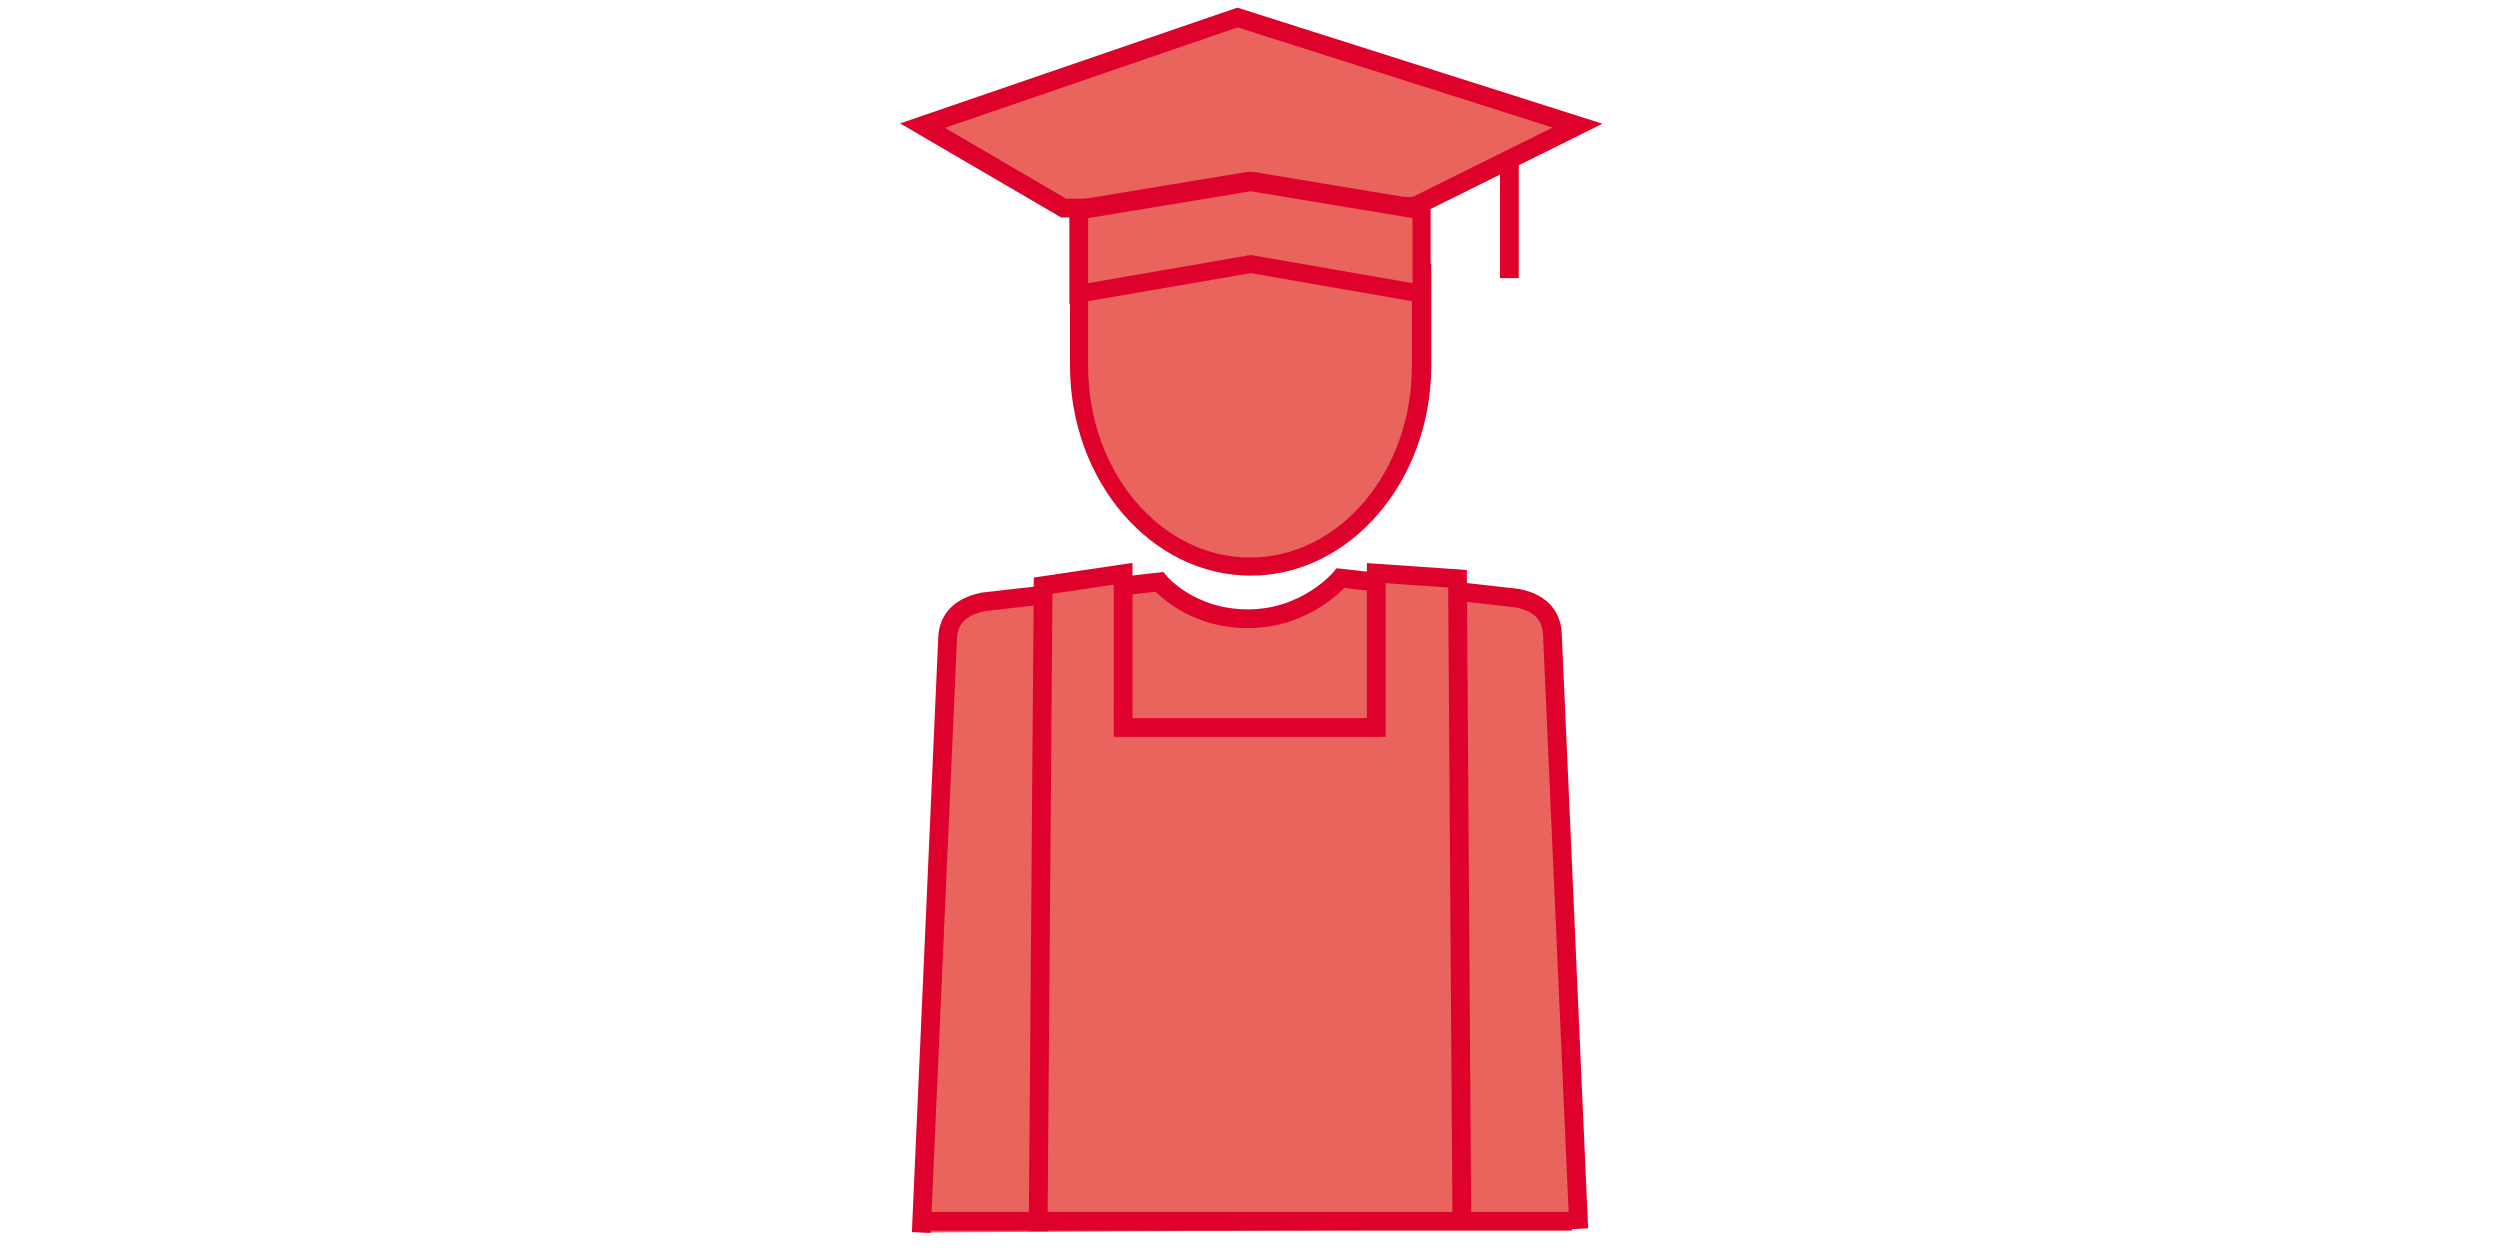 <?xml version="1.0" encoding="UTF-8"?>
<svg xmlns="http://www.w3.org/2000/svg" id="Ebene_1" version="1.1" viewBox="0 0 400 200" width="400" height="200">
  
  <defs>
    <style>
      .st0 {
        stroke-linecap: round;
      }

      .st0, .st1, .st2 {
        fill: #e8645d;
      }

      .st0, .st2, .st3 {
        stroke: #de012c;
        stroke-miterlimit: 10;
        stroke-width: 3px;
      }

      .st4 {
        fill: #de012c;
      }

      .st3 {
        fill: none;
      }
    </style>
  </defs>
  <line class="st3" x1="200" y1="25.6" x2="200" y2="44.2"/>
  <polygon class="st0" points="170.2 33.3 147.6 20.1 198 2.8 252.4 20.1 226.4 33 170.2 33.3"/>
  <path class="st2" d="M252.6,196.6l-4.2-94.7c0-2.9-1.4-5.4-5.7-6.2l-28.2-3.2s-5.4,6.5-14.8,6.5-14.2-5.9-14.2-5.9l-28.2,3.2c-4.3.9-5.7,3.3-5.7,6.2l-4.2,94.7"/>
  <g>
    <path class="st1" d="M200,90.8c-15.1,0-27.4-14.4-27.4-32.1v-15.1l26.5-9.2,28.3,9.1v15.1c0,17.7-12.3,32.1-27.4,32.1Z"/>
    <path class="st4" d="M199.1,36l26.8,8.6v14c0,16.9-11.6,30.6-25.9,30.6s-25.9-13.7-25.9-30.6v-14l25-8.6M199.1,32.8l-.9.3-25,8.6-2,.7v16.1c0,18.5,13,33.6,28.9,33.6s28.9-15.1,28.9-33.6v-16.2l-2.1-.7-26.8-8.6-.9-.3h0Z"/>
  </g>
  <polyline class="st2" points="233.9 196.6 233.2 92.6 220.2 91.7 220.2 116.4 179.7 116.4 179.7 91.8 166.9 93.7 166.1 197"/>
  <g>
    <polygon class="st1" points="200.1 42.3 172.6 47 172.6 33.5 200.1 29 227.4 33.5 227.4 47 200.1 42.3"/>
    <path class="st4" d="M200.1,30.6l25.9,4.3v10.4l-25.9-4.5-26,4.5v-10.4l26-4.3M200.1,27.5h-.5c0,0-26,4.3-26,4.3l-2.5.4v16.5l3.5-.6,25.5-4.4,25.3,4.4,3.5.6v-16.5l-2.5-.4-25.9-4.3h-.5Z"/>
  </g>
  <line class="st3" x1="241.5" y1="25.3" x2="241.5" y2="44.5"/>
  <line class="st3" x1="147.8" y1="195.4" x2="251.5" y2="195.4"/>
</svg>
